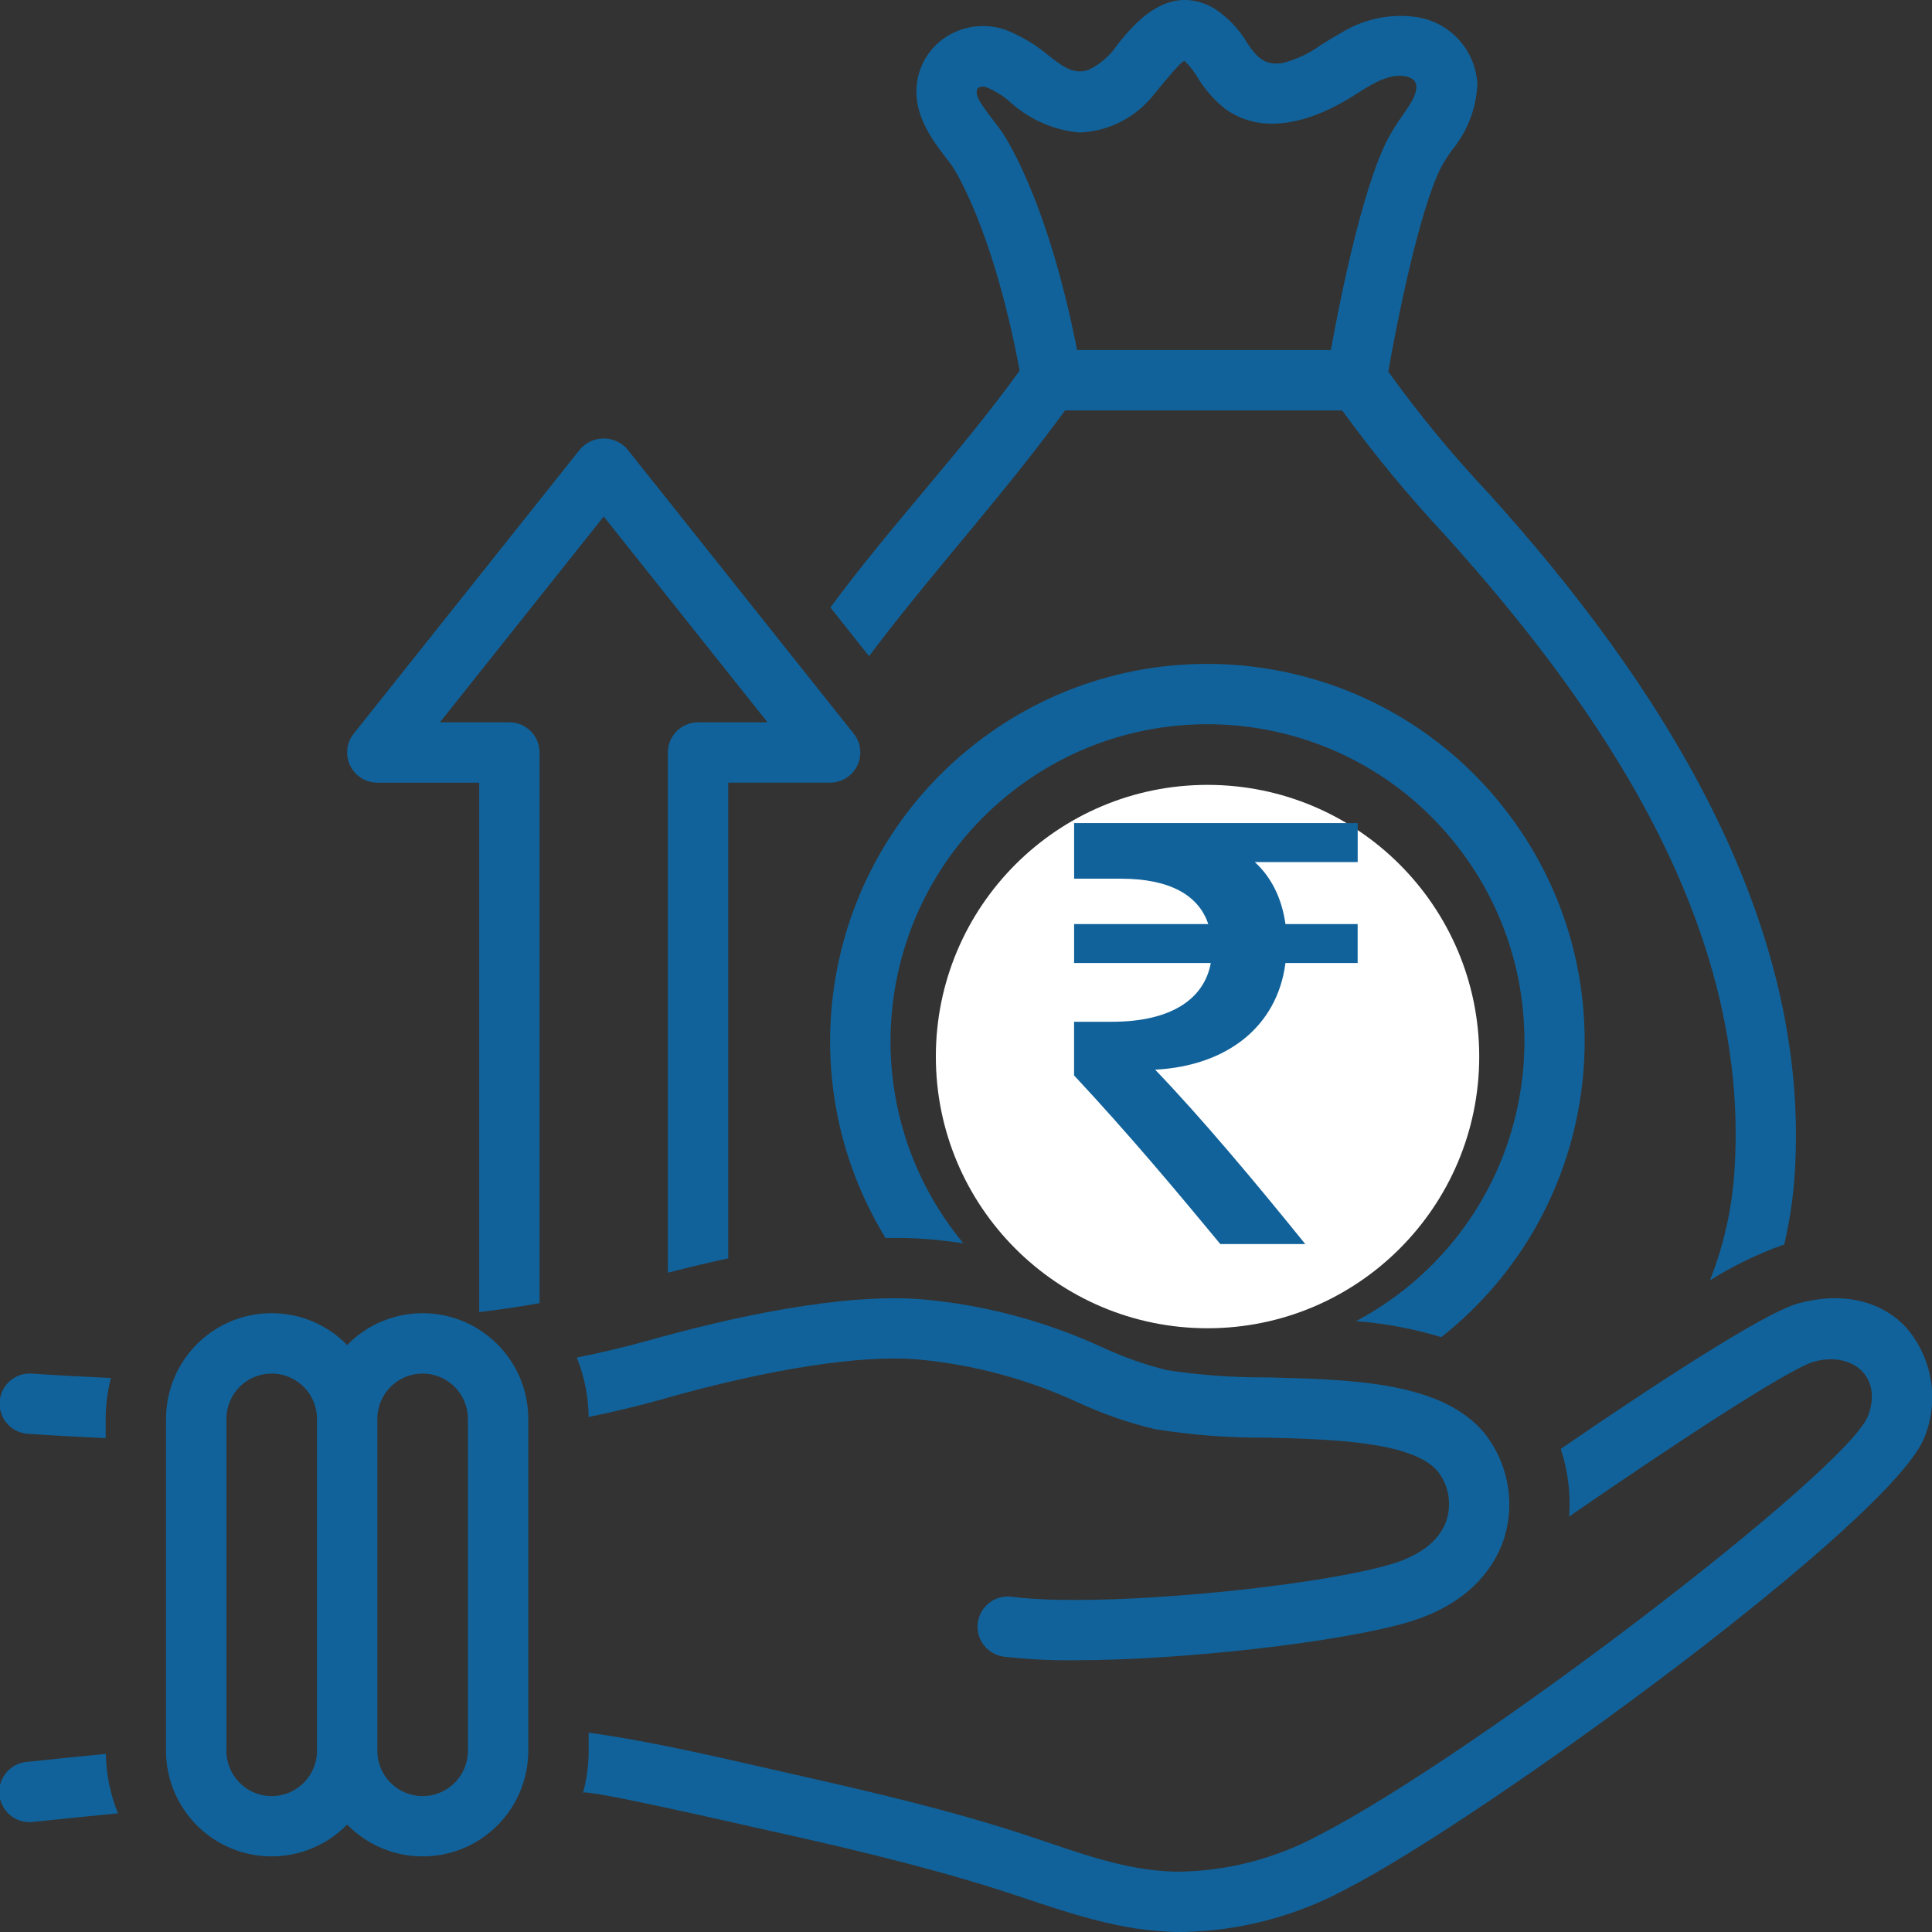<svg xmlns="http://www.w3.org/2000/svg" id="Layer_1" viewBox="0 0 512 512"><rect x="0" y="0" width="512" height="512" fill="#333333" stroke="none"/><defs><style>      .st0 {        isolation: isolate;      }      .st1 {        fill: #fff;      }      .st2 {        fill: #11629a;      }    </style></defs><g><path class="st2" d="M325.64,242.14c6.88,1.62,12.42,6.7,14.63,13.41,1.16,4.26,5.56,6.78,9.82,5.62s6.78-5.56,5.62-9.82h0c-3.78-12.61-14.13-22.16-27-24.9-.24-.04-.48-.08-.72-.12v-10.32c0-4.42-3.58-8-8-8s-8,3.58-8,8v10.4c-8.44,1.29-15.94,6.1-20.64,13.24-5.54,9.13-5.57,20.57-.08,29.73,6.36,10.86,17.59,14.17,27.5,17.1,10.39,3.06,16.37,5.12,18.4,11.65,1.23,5.51-1.89,11.07-7.24,12.88-5.85,2.4-12.45,2.23-18.17-.46-5.68-2.38-10.1-7.03-12.18-12.82-1.47-4.17-6.04-6.35-10.21-4.88-4.06,1.43-6.26,5.82-4.97,9.93,3.51,10.06,11.09,18.19,20.88,22.39,2.17.95,4.41,1.7,6.71,2.26v8.56c0,4.42,3.58,8,8,8s8-3.58,8-8v-7.88c2.89-.48,5.71-1.31,8.4-2.47,12.82-5.05,19.75-18.96,16.06-32.23-4.67-15.05-18.25-19.05-29.16-22.27-8.08-2.38-15.06-4.44-18.22-9.84-2.45-4-2.53-9.01-.2-13.08,3.9-6.2,13.26-7.5,20.77-6.05h0v-.03Z"></path><path class="st2" d="M233.64,169.5c15.85-20.53,33.34-39.76,48.61-60.73h73.44c8.38,11.53,17.46,22.54,27.19,32.96,41.48,45.98,81,103.58,76.78,168.35-.61,10.03-2.81,19.89-6.51,29.23,6.03-3.79,12.45-6.91,19.14-9.32.18-.05.35-.06.53-.11,1.46-6.17,2.39-12.44,2.8-18.77,4.46-68.46-36.89-131.35-80.87-180.1-9.66-10.23-18.62-21.1-26.84-32.52,2.34-13.46,8.09-42.14,13.86-53.91.89-1.65,1.88-3.23,2.98-4.74,4.08-4.92,6.46-11.04,6.77-17.43-.42-9.07-7.2-16.57-16.19-17.9-6.98-.98-14.07.54-20.04,4.28-1.86,1.03-3.61,2.12-5.31,3.18-3.03,2.22-6.47,3.83-10.11,4.73-4.66.77-6.85-1.59-9.25-5.15-2.19-3.78-5.25-6.99-8.92-9.37-12.19-6.9-21.21,4.25-25.54,9.61-1.9,2.89-4.55,5.21-7.66,6.72-4.31,1.52-7.61-1.52-10.82-3.96-3.34-2.8-7.12-5.04-11.17-6.63-4.84-1.7-10.17-1.26-14.67,1.2-4.28,2.32-7.37,6.36-8.51,11.1-2.15,9.22,3.57,16.65,7.36,21.58.53.69,1.06,1.38,1.51,1.99.11.15,10.68,15.43,18.03,54.41-15.68,21.76-34.27,41.2-50.16,62.79l10.23,12.9c1.11-1.47,2.23-2.94,3.36-4.4h-.02ZM265.14,34.41c-1.37-1.88-2.87-3.68-4.19-5.6-.86-1.26-2.44-3.28-2.06-4.94.22-.93,1.54-1.04,2.27-.84,2.52.98,4.83,2.43,6.82,4.27,5.02,4.45,11.33,7.19,18.01,7.82,7.06-.24,13.73-3.32,18.5-8.54.82-.8,8.68-10.92,9.46-10.4,1.32,1.27,2.47,2.72,3.4,4.3,1.91,3.17,4.36,5.98,7.24,8.3,10.61,7.76,24.06,2.88,33.88-3.26,3.82-2.39,9.11-6.21,13.9-5.31,6.21,1.16,1.11,7.77-.81,10.57-1.54,2.14-2.93,4.4-4.14,6.75-6.71,13.69-12.42,42.47-14.72,55.23h-67.26c-8.12-41.24-19.78-57.65-20.3-58.36h0ZM134.99,191.42h-18.41l43.41-54.54,43.41,54.54h-18.41c-4.42,0-8,3.58-8,8v137.86c5.53-1.43,10.87-2.7,16-3.8v-126.07h27c4.42,0,8-3.59,8-8,0-1.81-.61-3.56-1.74-4.97l-60-75.38c-2.99-3.46-8.22-3.83-11.68-.84-.3.26-.58.54-.84.84l-60,75.38c-2.75,3.46-2.17,8.49,1.29,11.24,1.41,1.12,3.17,1.73,4.97,1.74h27v140.3c5.36-.63,10.69-1.42,16-2.37v-145.93c0-4.42-3.58-8-8-8h0Z"></path><path class="st2" d="M359.38,350.11c7.66.59,15.23,2.02,22.58,4.25,43.32-34.24,50.69-97.11,16.45-140.43s-97.11-50.69-140.43-16.45c-39.7,31.37-49.7,87.46-23.29,130.62,3.79-.09,7.57,0,11.35.3,3.23.28,6.3.65,9.25,1.08-29.58-35.74-24.59-88.68,11.15-118.26,35.74-29.58,88.68-24.59,118.26,11.15,29.58,35.74,24.59,88.68-11.15,118.26-4.39,3.63-9.14,6.81-14.17,9.48h0ZM7.17,466.91c-4.4.35-7.69,4.2-7.35,8.6.35,4.4,4.2,7.69,8.6,7.35.14-.01.27-.02.41-.04,7.9-.82,15.34-1.58,22.44-2.27-2.04-5.01-3.13-10.35-3.22-15.76-6.62.65-13.57,1.36-20.88,2.12h0ZM505.24,351.9c-6.7-7.29-17.17-9.66-28.7-6.48-9.2,2.53-39.03,22.17-62.92,38.55,1.9,5.77,2.65,11.86,2.22,17.92,27.94-19.28,58.28-39.21,64.95-41.05,9.84-2.71,18.18,3.77,14.3,14.29-5.28,14.35-104.59,90.22-145.56,111.21-11.54,6.25-24.44,9.57-37.56,9.68-13.96-.2-26.69-5.29-39.74-9.59-20.26-6.68-41.15-11.54-61.94-16.23-17.95-4.05-36.06-8.47-54.29-11.03v4.81c0,3.76-.51,7.51-1.49,11.15.33-1.22,43.32,8.68,45.84,9.23,20.98,4.64,42,9.47,62.53,15.87,1.45.45,2.9.92,4.34,1.39,15.07,4.97,29.63,10.39,45.74,10.39,15.33-.21,30.38-4.13,43.86-11.43,36-18.44,145.14-97.82,153.28-119.92,3.83-9.74,1.96-20.81-4.86-28.75h0ZM7.44,379.98c6.88.48,13.72.82,20.56,1.14v-5.12c.01-3.65.48-7.29,1.4-10.82-6.93-.32-13.87-.67-20.85-1.16-4.4-.36-8.27,2.91-8.63,7.31-.36,4.4,2.91,8.27,7.31,8.63.07,0,.14.01.2.01h.01Z"></path><path class="st2" d="M176.02,370.65c28.34-7.98,52.24-11.67,67.29-10.38,14.78,1.37,29.21,5.27,42.67,11.53,6.44,2.96,13.15,5.29,20.04,6.94,9.72,1.56,19.55,2.31,29.39,2.24,17.4.44,39.04.99,45.67,9.02,2.77,3.58,3.64,8.28,2.34,12.62-1.68,5.46-6.84,9.59-14.93,11.96-20.6,6.03-76.97,11.59-100.3,8.59-4.37-.62-8.42,2.42-9.05,6.8s2.42,8.42,6.8,9.05c.07,0,.14.02.21.03,6.13.69,12.3,1,18.47.94,28.84,0,70.4-4.78,88.37-10.04,17.95-5.25,23.82-16.42,25.72-22.61,2.84-9.48.86-19.75-5.29-27.5-11.27-13.65-34.82-14.25-57.61-14.82-8.89.06-17.78-.58-26.57-1.92-5.87-1.46-11.58-3.48-17.06-6.02-14.99-6.91-31.06-11.22-47.5-12.72-21.67-1.84-51.66,4.92-73,10.93-6.22,1.72-12.5,3.22-18.82,4.48,2.01,5.01,3.07,10.35,3.13,15.74,6.74-1.37,13.42-2.98,20.04-4.83h0v-.03ZM112,348.01c-7.53,0-14.75,3.04-20,8.44-10.79-11.06-28.5-11.28-39.56-.49-5.4,5.27-8.44,12.49-8.44,20.04v87.97c0,15.45,12.51,27.98,27.96,27.99,7.54,0,14.77-3.04,20.04-8.44,10.79,11.06,28.5,11.28,39.56.49,5.4-5.27,8.44-12.49,8.44-20.04v-87.97c-.02-15.45-12.55-27.98-28-27.99ZM84,463.98c0,6.63-5.37,12-12,12s-12-5.37-12-12v-87.97c0-6.63,5.37-12,12-12s12,5.37,12,12v87.97ZM124,463.98c0,6.63-5.37,12-12,12s-12-5.37-12-12v-87.97c0-6.63,5.37-12,12-12s12,5.37,12,12v87.97Z"></path></g><circle class="st1" cx="320.01" cy="280" r="72"></circle><g class="st0"><g class="st0"><path class="st2" d="M359.79,228.46h-27.25c4.23,3.89,7.11,9.31,8.12,16.42h19.13v10.33h-19.13c-2.2,16.93-15.57,27.25-34.53,28.27,12.19,12.7,26.24,29.45,39.78,46.21h-22.51c-11.34-13.71-24.21-29.11-38.76-44.69v-14.22h9.99c16.08,0,24.54-6.26,26.24-15.57h-36.22v-10.33h35.55c-2.54-7.62-10.16-12.02-23.19-12.02h-12.36v-14.73h75.15v10.33Z"></path></g></g></svg>
